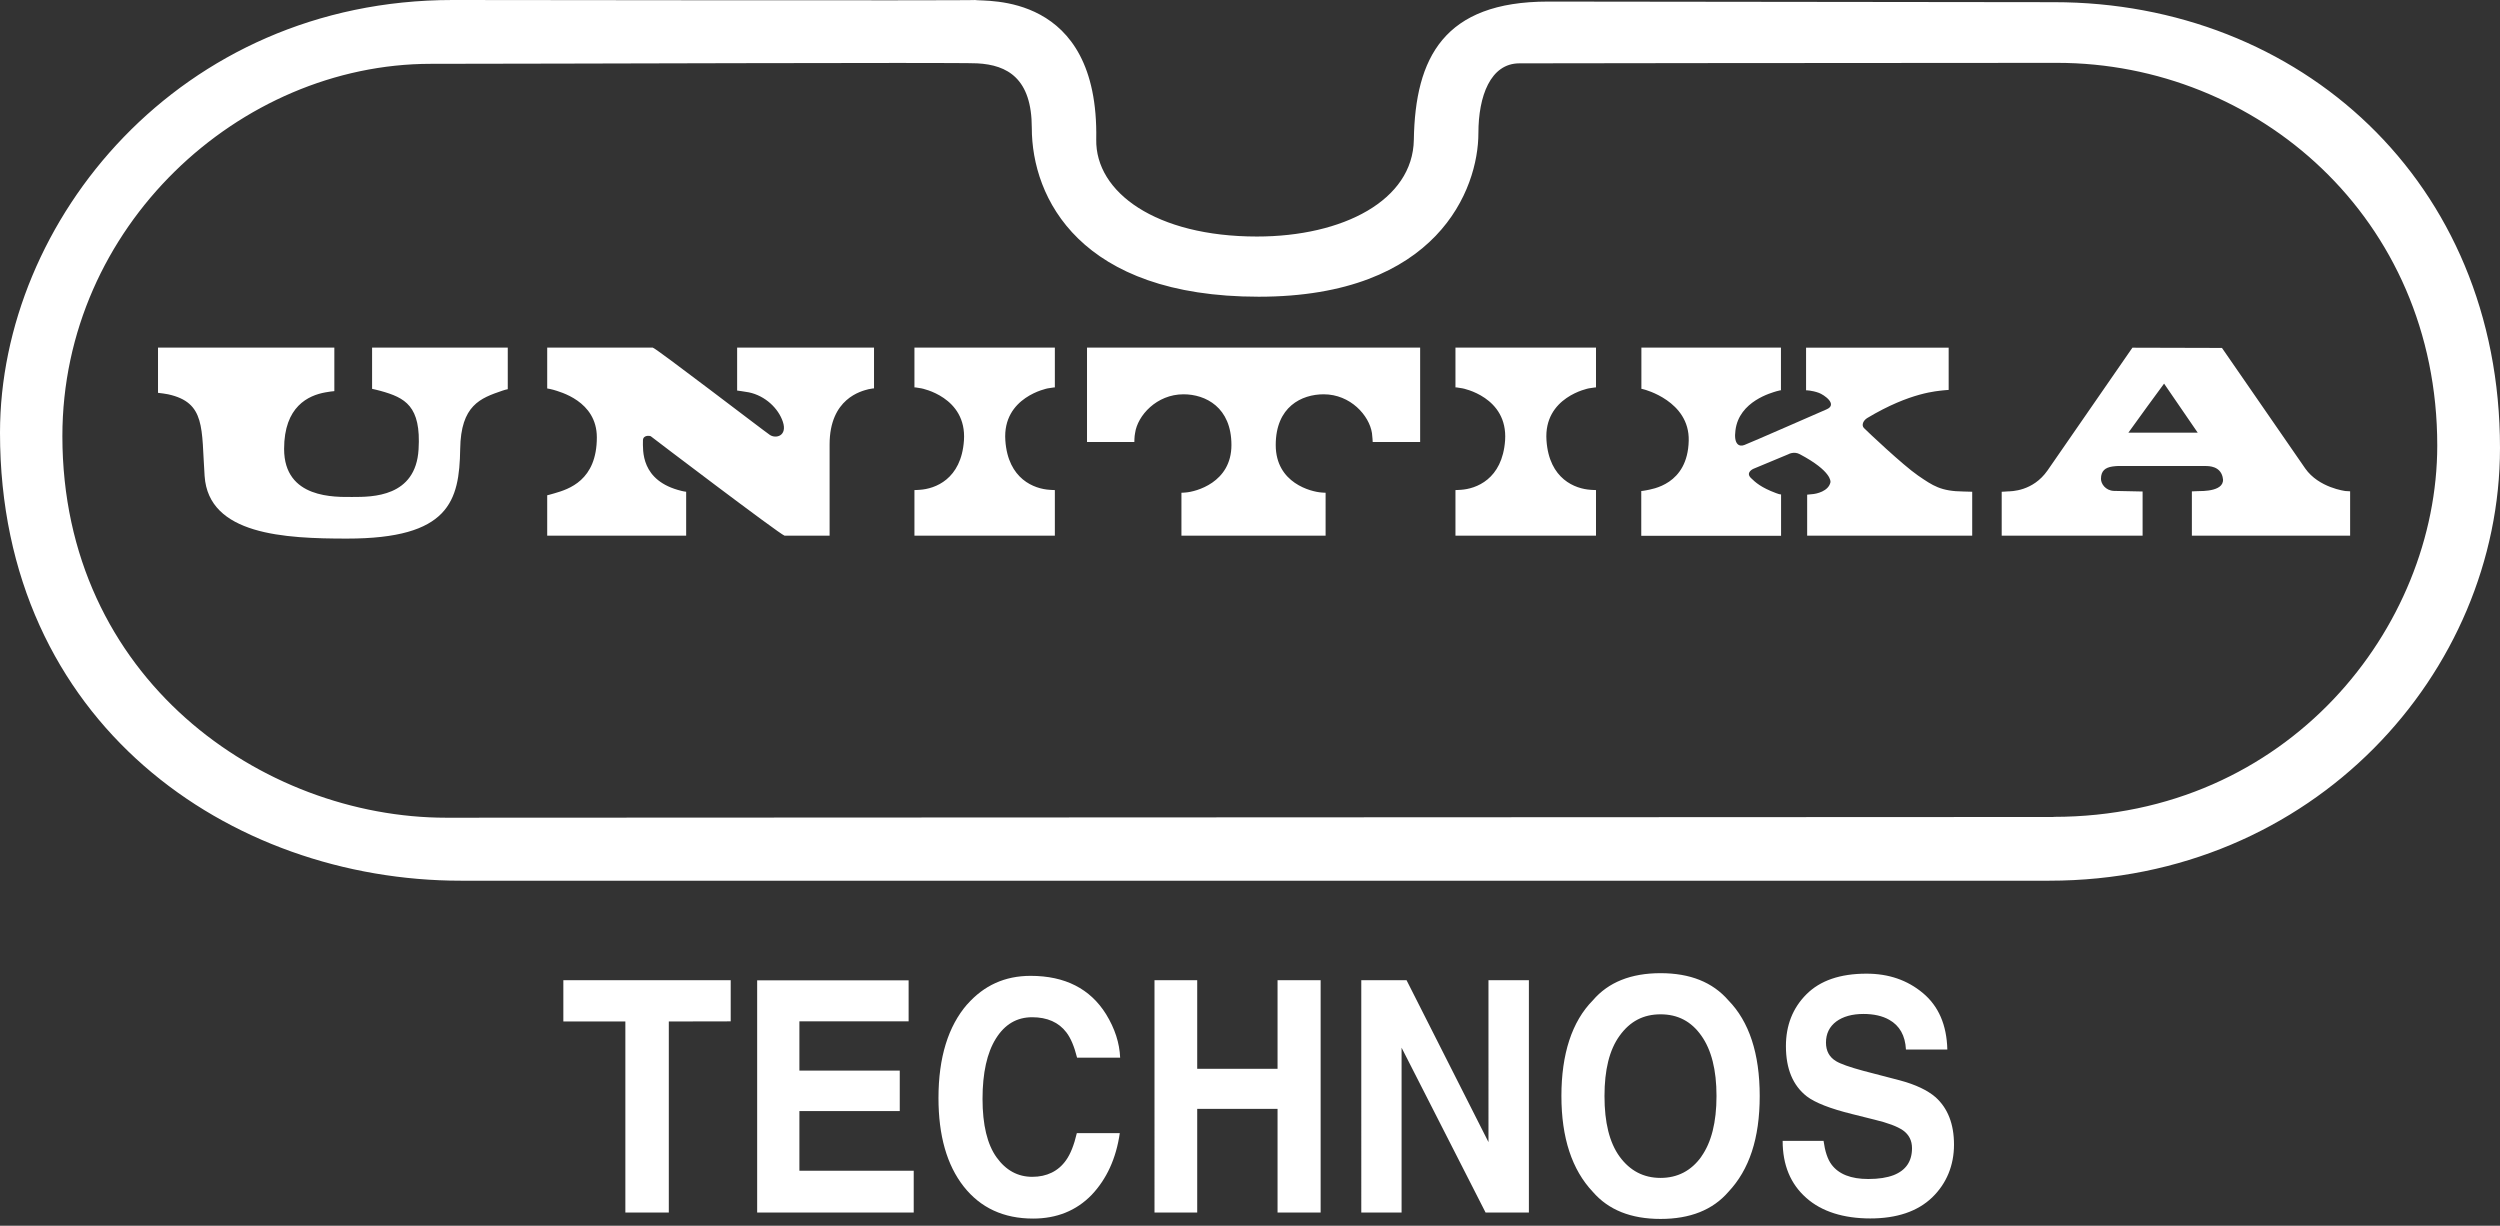 <svg data-name="レイヤー 2" xmlns="http://www.w3.org/2000/svg" viewBox="0 0 206 101"><rect x="0" y="0" width="206" height="101" fill="#333333" stroke="none"/><g data-name="デザイン"><g fill="#FFF"><path d="M119.93 40.38s.26 0 .45-.02c1.23-.08 3.41-.85 3.64-4.07.24-3.59-3.51-4.29-3.51-4.29-.48-.09-.58-.08-.58-.08v-3.28h11.58v3.28s-.11 0-.59.08c0 0-3.74.7-3.49 4.29.22 3.22 2.4 3.99 3.63 4.07.19.02.45.02.45.02v3.76h-11.58v-3.76Zm26.84-8.23s-.19.03-.39.09c-.34.11-3.09.8-3.38 3.23-.15 1.12.29 1.37.73 1.2.46-.17 6.41-2.78 6.76-2.93.99-.41-.2-1.22-.62-1.37-.58-.21-1.05-.21-1.05-.21v-3.51h11.75v3.48s-.35.02-.49.04c-.4.06-2.64.13-6.21 2.27-.32.19-.51.57-.29.82.22.23 3.22 3.07 4.46 3.92 1.24.85 1.88 1.3 3.75 1.32.14 0 .72.02.72.02v3.62h-13.6v-3.38l.4-.04c.36-.02 1.36-.24 1.52-.98.01-.05.12-.91-2.52-2.31-.49-.27-.95 0-.95 0l-2.88 1.2s-.67.29-.21.75c.37.36.83.79 2.07 1.25.34.13.42.11.42.11v3.41h-11.52v-3.69s.31-.03.41-.06c.46-.1 3.42-.45 3.5-4.09.08-3.27-3.68-4.22-3.68-4.22-.12-.04-.22-.05-.22-.05v-3.4h11.5v3.49Zm46.49 8.31s-2.19-.26-3.31-1.86c-1.26-1.8-6.69-9.71-6.86-9.93l-7.38-.02s-5.77 8.34-6.99 10.11c-1.21 1.74-3.01 1.72-3.27 1.73-.17.02-.51.03-.51.03v3.62h11.61V40.5s-1.79-.03-2.37-.05c-.69-.03-1.06-.59-1.06-.99 0-.66.35-.93.94-1.02.17-.02.34-.04.43-.04h7.23c.33 0 1.2.02 1.42.89.34 1.24-1.72 1.17-2.05 1.18l-.48.02v3.65h13.04v-3.66s-.17 0-.39-.02m-17.88-4.81c.62-.86 2.65-3.67 2.94-4.04l2.77 4.04h-5.71Zm-32.96 62.56c-1.29 1.49-3.15 2.23-5.59 2.23s-4.29-.74-5.58-2.23c-1.72-1.82-2.59-4.45-2.59-7.9s.86-6.13 2.59-7.88c1.28-1.5 3.15-2.24 5.58-2.24s4.29.74 5.59 2.24c1.71 1.75 2.58 4.38 2.58 7.88s-.86 6.07-2.58 7.9m-2.23-2.91c.83-1.17 1.25-2.83 1.25-4.99s-.42-3.8-1.25-4.97c-.83-1.18-1.94-1.76-3.36-1.76s-2.52.58-3.37 1.76c-.85 1.17-1.25 2.82-1.25 4.98s.4 3.82 1.25 4.99c.85 1.16 1.97 1.75 3.37 1.75s2.53-.59 3.36-1.75M150.26 94c.12.87.33 1.52.66 1.96.59.79 1.59 1.19 3.03 1.19.86 0 1.54-.11 2.09-.32 1.01-.4 1.51-1.14 1.51-2.22 0-.63-.25-1.11-.73-1.46-.49-.34-1.28-.63-2.36-.89l-1.84-.46c-1.82-.45-3.06-.94-3.74-1.46-1.14-.89-1.72-2.26-1.72-4.14 0-1.71.56-3.14 1.69-4.27 1.13-1.13 2.77-1.7 4.95-1.7 1.83 0 3.37.53 4.65 1.6 1.28 1.07 1.96 2.61 2.01 4.65h-3.41c-.06-1.15-.52-1.97-1.38-2.45-.56-.32-1.28-.48-2.12-.48-.93 0-1.68.21-2.24.62-.56.42-.85 1-.85 1.74 0 .69.28 1.2.83 1.53.36.22 1.11.49 2.26.8l2.99.78c1.31.35 2.29.82 2.95 1.39 1.01.91 1.52 2.21 1.52 3.91s-.61 3.2-1.8 4.35c-1.21 1.16-2.92 1.73-5.1 1.73s-4.01-.56-5.28-1.7c-1.29-1.14-1.94-2.7-1.94-4.69h3.39Z"/><path d="M169.25.18 127.56.13c-8.58 0-10.95 4.62-11.06 11.39-.08 4.99-5.84 7.97-12.93 7.97-8.31 0-13.32-3.64-13.24-8C90.56-.74 81.16.16 80.32 0c.29.06-42.66 0-43.02 0C14.76 0 0 18.23 0 35.66c0 23.95 18.95 36.91 37.97 36.91h130.88c21.78 0 37.15-17.16 37.15-35.66C206 14.9 189.44.18 169.25.18m-.04 67.14-132.44.06c-15.15 0-31.63-11.47-31.63-31.44 0-17.26 14.58-30.68 30.36-30.68 9.81 0 43.07-.13 45.02-.04 2.51.13 4.5 1.26 4.5 5.32 0 5.77 3.96 13.91 18.7 13.91s18.1-8.88 18.1-13.48c0-3.04.99-5.75 3.38-5.75 1.45 0 24.68-.04 44.31-.04 16.42 0 31.32 12.73 31.32 31.53 0 14.97-12.27 30.6-31.62 30.6"/><path d="M41.83 28.64H30.66v3.4c.19.05.43.09.7.17 2.01.56 3.35 1.23 3.13 4.82-.23 3.94-3.83 3.92-5.43 3.92-1.41 0-5.65.18-5.65-3.96 0-3.5 2-4.41 3.41-4.66.33-.06.58-.09.73-.1v-3.59H13.02v3.73c.27.03.58.07.83.12 3.12.68 2.74 2.81 3.01 6.73.32 4.86 6.6 5.16 11.74 5.16 8.42 0 9.25-3.08 9.32-7.38.05-3.62 1.67-4.19 3.48-4.81.11-.05.32-.09.44-.12v-3.42Zm18.9 3.54s.68.09.98.15c1.34.28 2.43 1.31 2.8 2.43.38 1.16-.57 1.41-1.07 1.08-.51-.34-9.44-7.2-9.66-7.2h-8.69v3.37c.12.02.34.06.51.11.51.16 3.58.92 3.58 3.92 0 3.55-2.32 4.27-3.5 4.61-.28.09-.59.16-.59.16v3.33h11.45v-3.62c-.11-.01-.27-.04-.38-.07-3.4-.82-3.18-3.37-3.18-4.16 0-.45.55-.4.65-.34.09.08 10.6 8.06 11.02 8.19h3.71v-7.52c0-3.79 2.62-4.4 3.21-4.55.27-.06.45-.07.45-.07v-3.36H60.74v3.54Zm14.63 8.2s.25 0 .43-.02c1.24-.08 3.42-.85 3.64-4.07.24-3.59-3.51-4.29-3.51-4.29-.46-.09-.57-.08-.57-.08v-3.28h11.57v3.28s-.11 0-.58.08c0 0-3.75.7-3.5 4.29.22 3.22 2.41 3.99 3.64 4.07.18.02.44.02.44.02v3.76H75.35v-3.76Zm33.87 3.76V40.6s-.24 0-.36-.02c-.8-.06-3.75-.75-3.75-3.91s2.14-4.18 3.95-4.18c2.21 0 3.76 1.75 3.98 3.2.04.28.06.73.06.73h3.91v-7.78H89.57v7.78h3.9s0-.46.06-.73c.2-1.45 1.78-3.2 3.99-3.2 1.82 0 3.95 1.07 3.95 4.18s-2.96 3.85-3.76 3.91c-.11.02-.36.02-.36.02v3.54h11.86ZM60.21 80.77v3.39l-5.1.01v15.74h-3.58V84.17h-5.11v-3.4h13.79zm14.66 3.39h-9v4.06h8.27v3.33h-8.27v4.92h9.42v3.44h-12.9V80.78h12.48v3.38zm4.82-1.39c1.38-1.57 3.11-2.36 5.23-2.36 2.84 0 4.91 1.06 6.22 3.16.73 1.19 1.11 2.38 1.16 3.58h-3.55c-.23-.92-.52-1.61-.88-2.08-.63-.83-1.58-1.25-2.82-1.25-1.27 0-2.26.59-2.99 1.76-.73 1.17-1.1 2.83-1.1 4.97s.39 3.75 1.16 4.82c.77 1.07 1.75 1.6 2.94 1.6s2.15-.46 2.79-1.38c.35-.49.65-1.23.88-2.22h3.54c-.3 2.08-1.08 3.78-2.32 5.09-1.26 1.3-2.88 1.95-4.82 1.95-2.43 0-4.33-.88-5.72-2.64-1.39-1.77-2.08-4.2-2.08-7.29 0-3.35.8-5.92 2.37-7.73m15.43 17.16V80.77h3.52v7.3h6.62v-7.3h3.55v19.14h-3.55v-8.54h-6.62v8.54h-3.52zm17.04-19.14h3.73l6.75 13.34V80.77h3.33v19.14h-3.57l-6.92-13.58v13.58h-3.32V80.77z"/></g><path data-name="&amp;lt;スライス&amp;gt;" fill="none" d="M0 0h206v101H0z"/></g></svg>